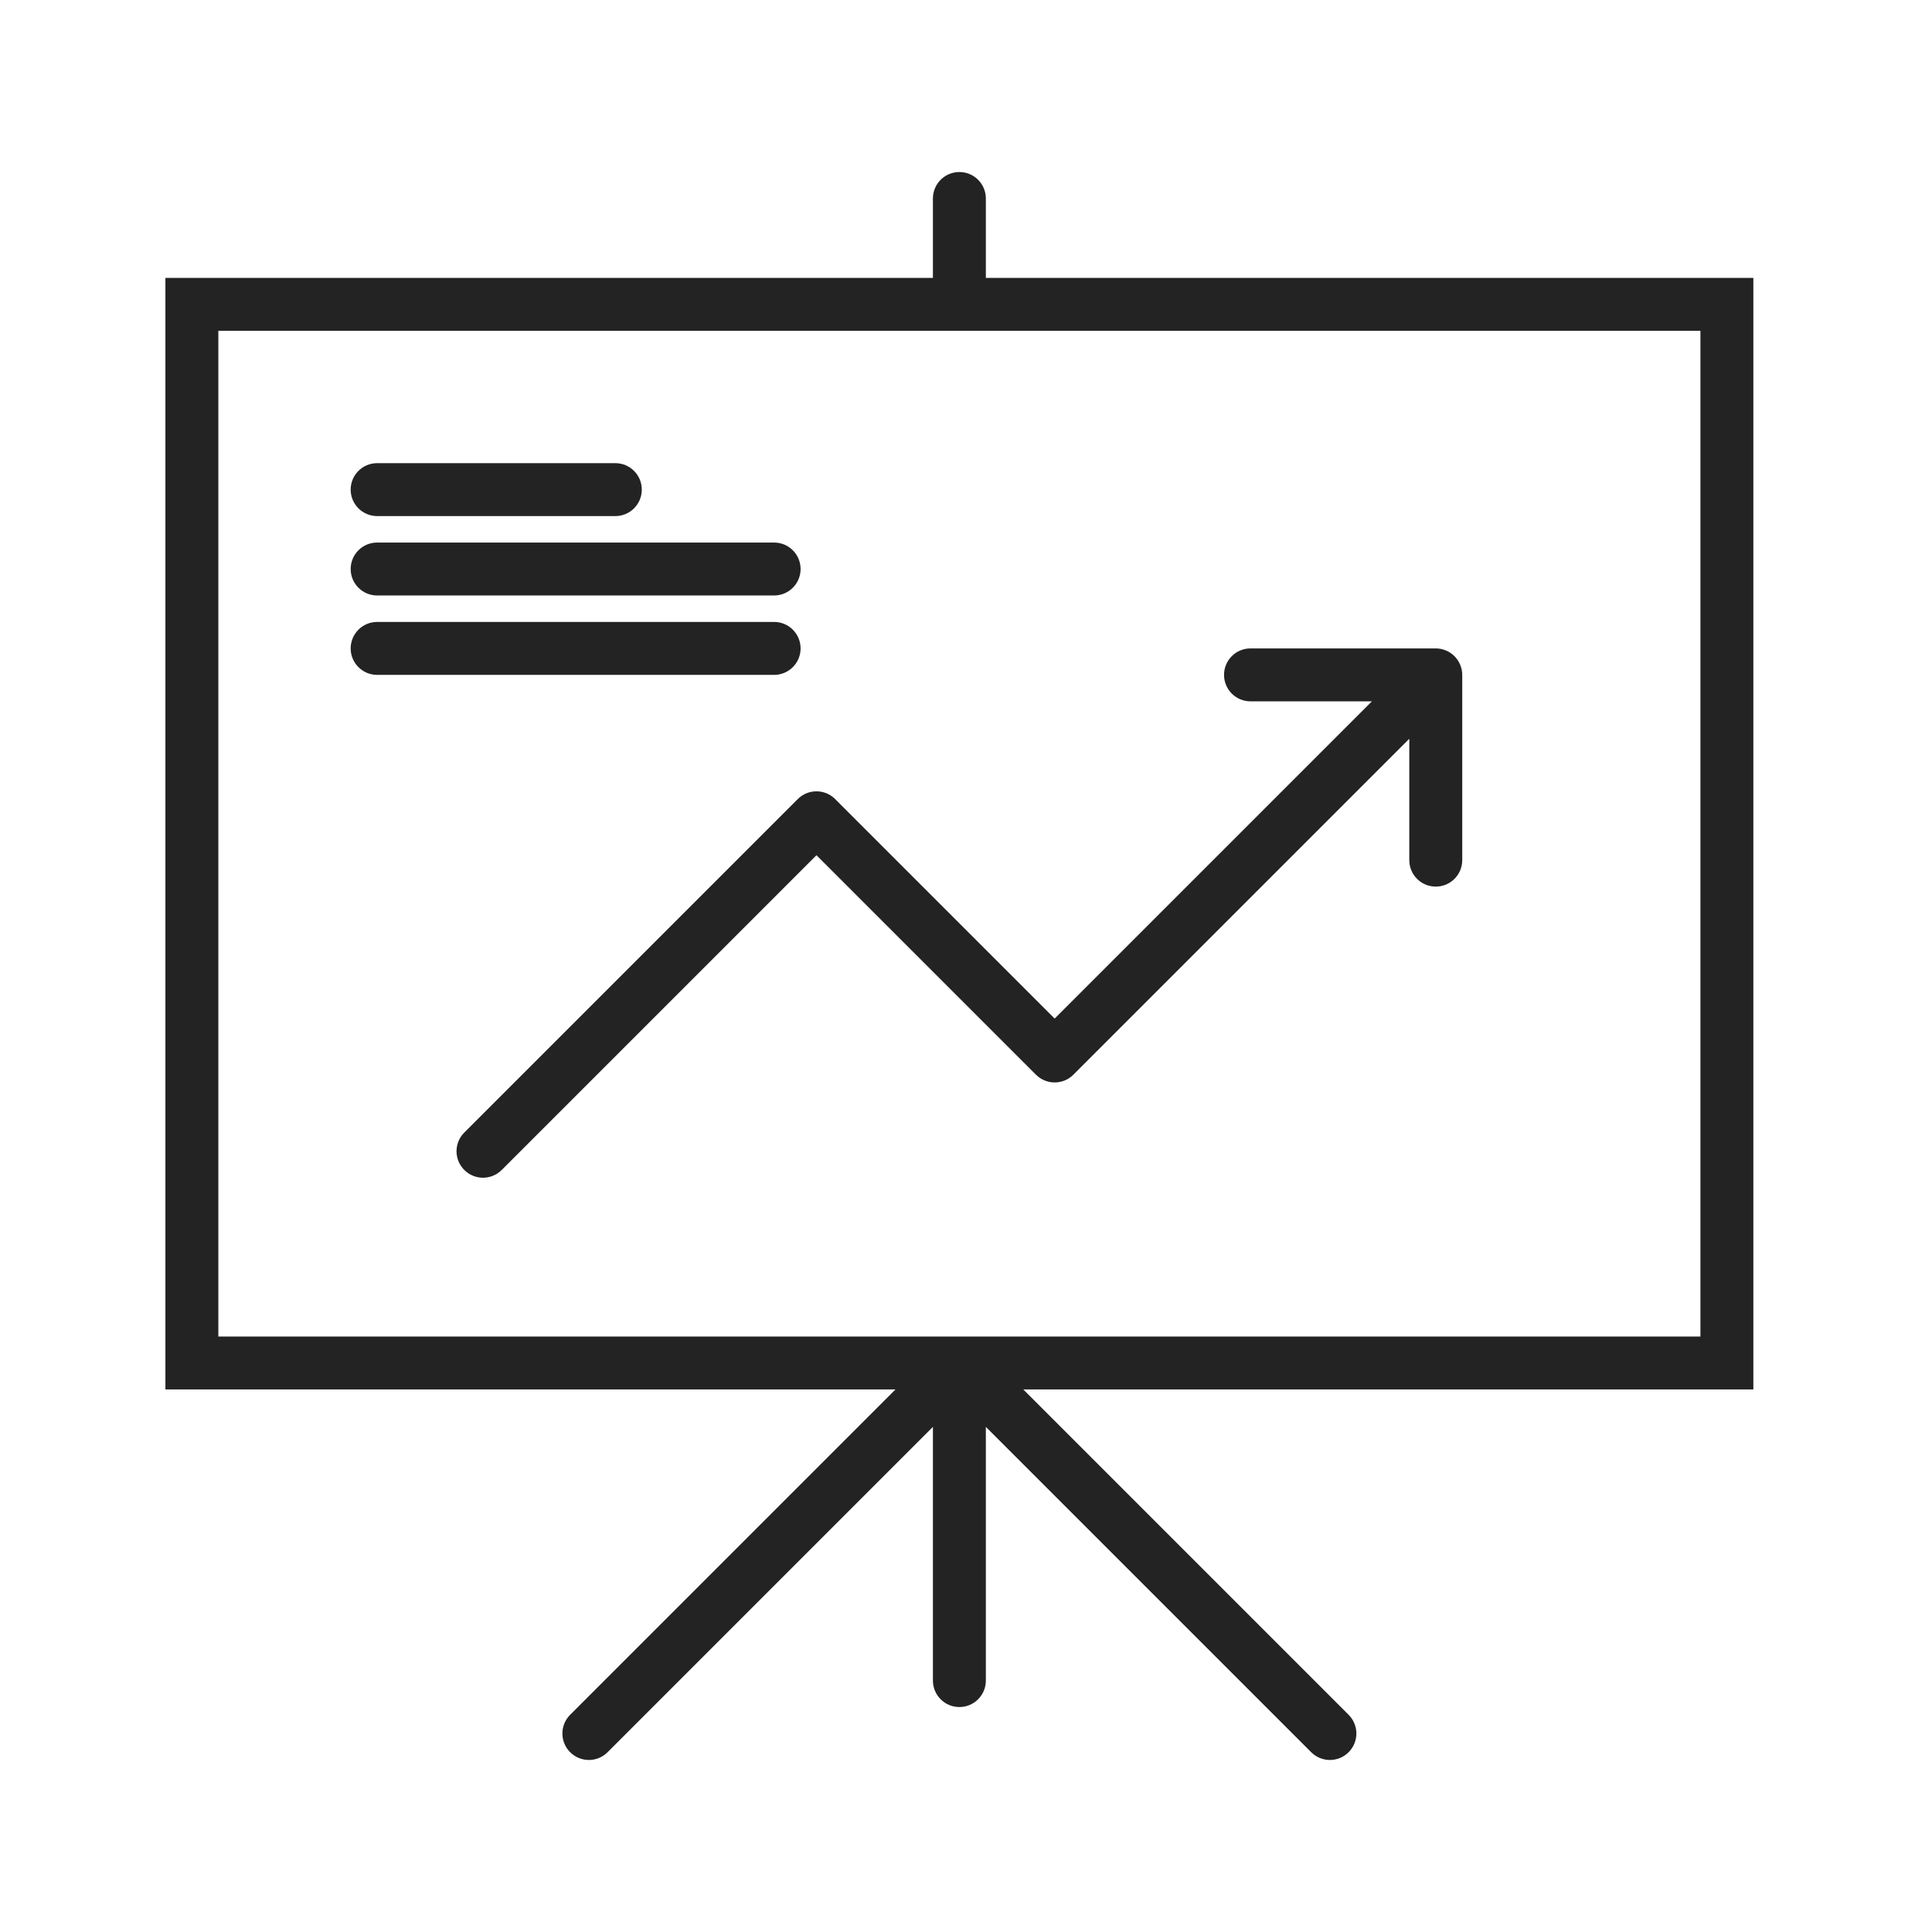 <svg width="73" height="73" viewBox="0 0 73 73" fill="none" xmlns="http://www.w3.org/2000/svg">
<path d="M14.25 22.5H29.25C29.802 22.5 30.25 22.053 30.25 21.5C30.25 20.947 29.802 20.5 29.25 20.5H14.25C13.698 20.5 13.25 20.947 13.25 21.5C13.25 22.053 13.698 22.5 14.25 22.5Z" fill="#232323"/>
<path d="M14.25 19.5H23.25C23.802 19.5 24.25 19.053 24.25 18.5C24.25 17.947 23.802 17.5 23.25 17.5H14.25C13.698 17.5 13.25 17.947 13.25 18.5C13.25 19.053 13.698 19.5 14.25 19.5Z" fill="#232323"/>
<path d="M30.25 24.5C30.25 23.947 29.802 23.5 29.25 23.5H14.25C13.698 23.5 13.25 23.947 13.25 24.5C13.25 25.053 13.698 25.5 14.25 25.5H29.25C29.802 25.5 30.25 25.053 30.25 24.5Z" fill="#232323"/>
<path d="M66.25 10.5H37.25V7.5C37.25 6.947 36.802 6.5 36.25 6.5C35.698 6.5 35.25 6.947 35.25 7.5V10.5H6.25V52.5H33.836L21.543 64.793C21.152 65.184 21.152 65.816 21.543 66.207C21.738 66.402 21.994 66.5 22.25 66.5C22.506 66.5 22.762 66.402 22.957 66.207L35.25 53.914V63.5C35.25 64.053 35.698 64.5 36.25 64.5C36.802 64.5 37.25 64.053 37.25 63.5V53.914L49.543 66.207C49.738 66.402 49.994 66.5 50.25 66.5C50.506 66.5 50.762 66.402 50.957 66.207C51.348 65.816 51.348 65.184 50.957 64.793L38.664 52.5H66.25V10.5ZM64.25 50.5H8.25V12.5H64.25V50.5Z" fill="#232323"/>
<path d="M47.25 26.5H51.836L39.85 38.486L31.557 30.193C31.166 29.802 30.534 29.802 30.143 30.193L17.543 42.793C17.152 43.184 17.152 43.816 17.543 44.207C17.738 44.402 17.994 44.5 18.25 44.5C18.506 44.5 18.762 44.402 18.957 44.207L30.85 32.314L39.143 40.607C39.338 40.802 39.594 40.9 39.85 40.9C40.106 40.9 40.362 40.802 40.557 40.607L53.25 27.914V32.5C53.25 33.053 53.697 33.5 54.25 33.5C54.803 33.5 55.25 33.053 55.25 32.5V25.5C55.25 25.37 55.224 25.24 55.173 25.118C55.072 24.873 54.877 24.678 54.632 24.577C54.51 24.526 54.38 24.5 54.25 24.5H47.25C46.698 24.5 46.25 24.947 46.25 25.5C46.25 26.053 46.698 26.5 47.25 26.5Z" fill="#232323"/>
</svg>
